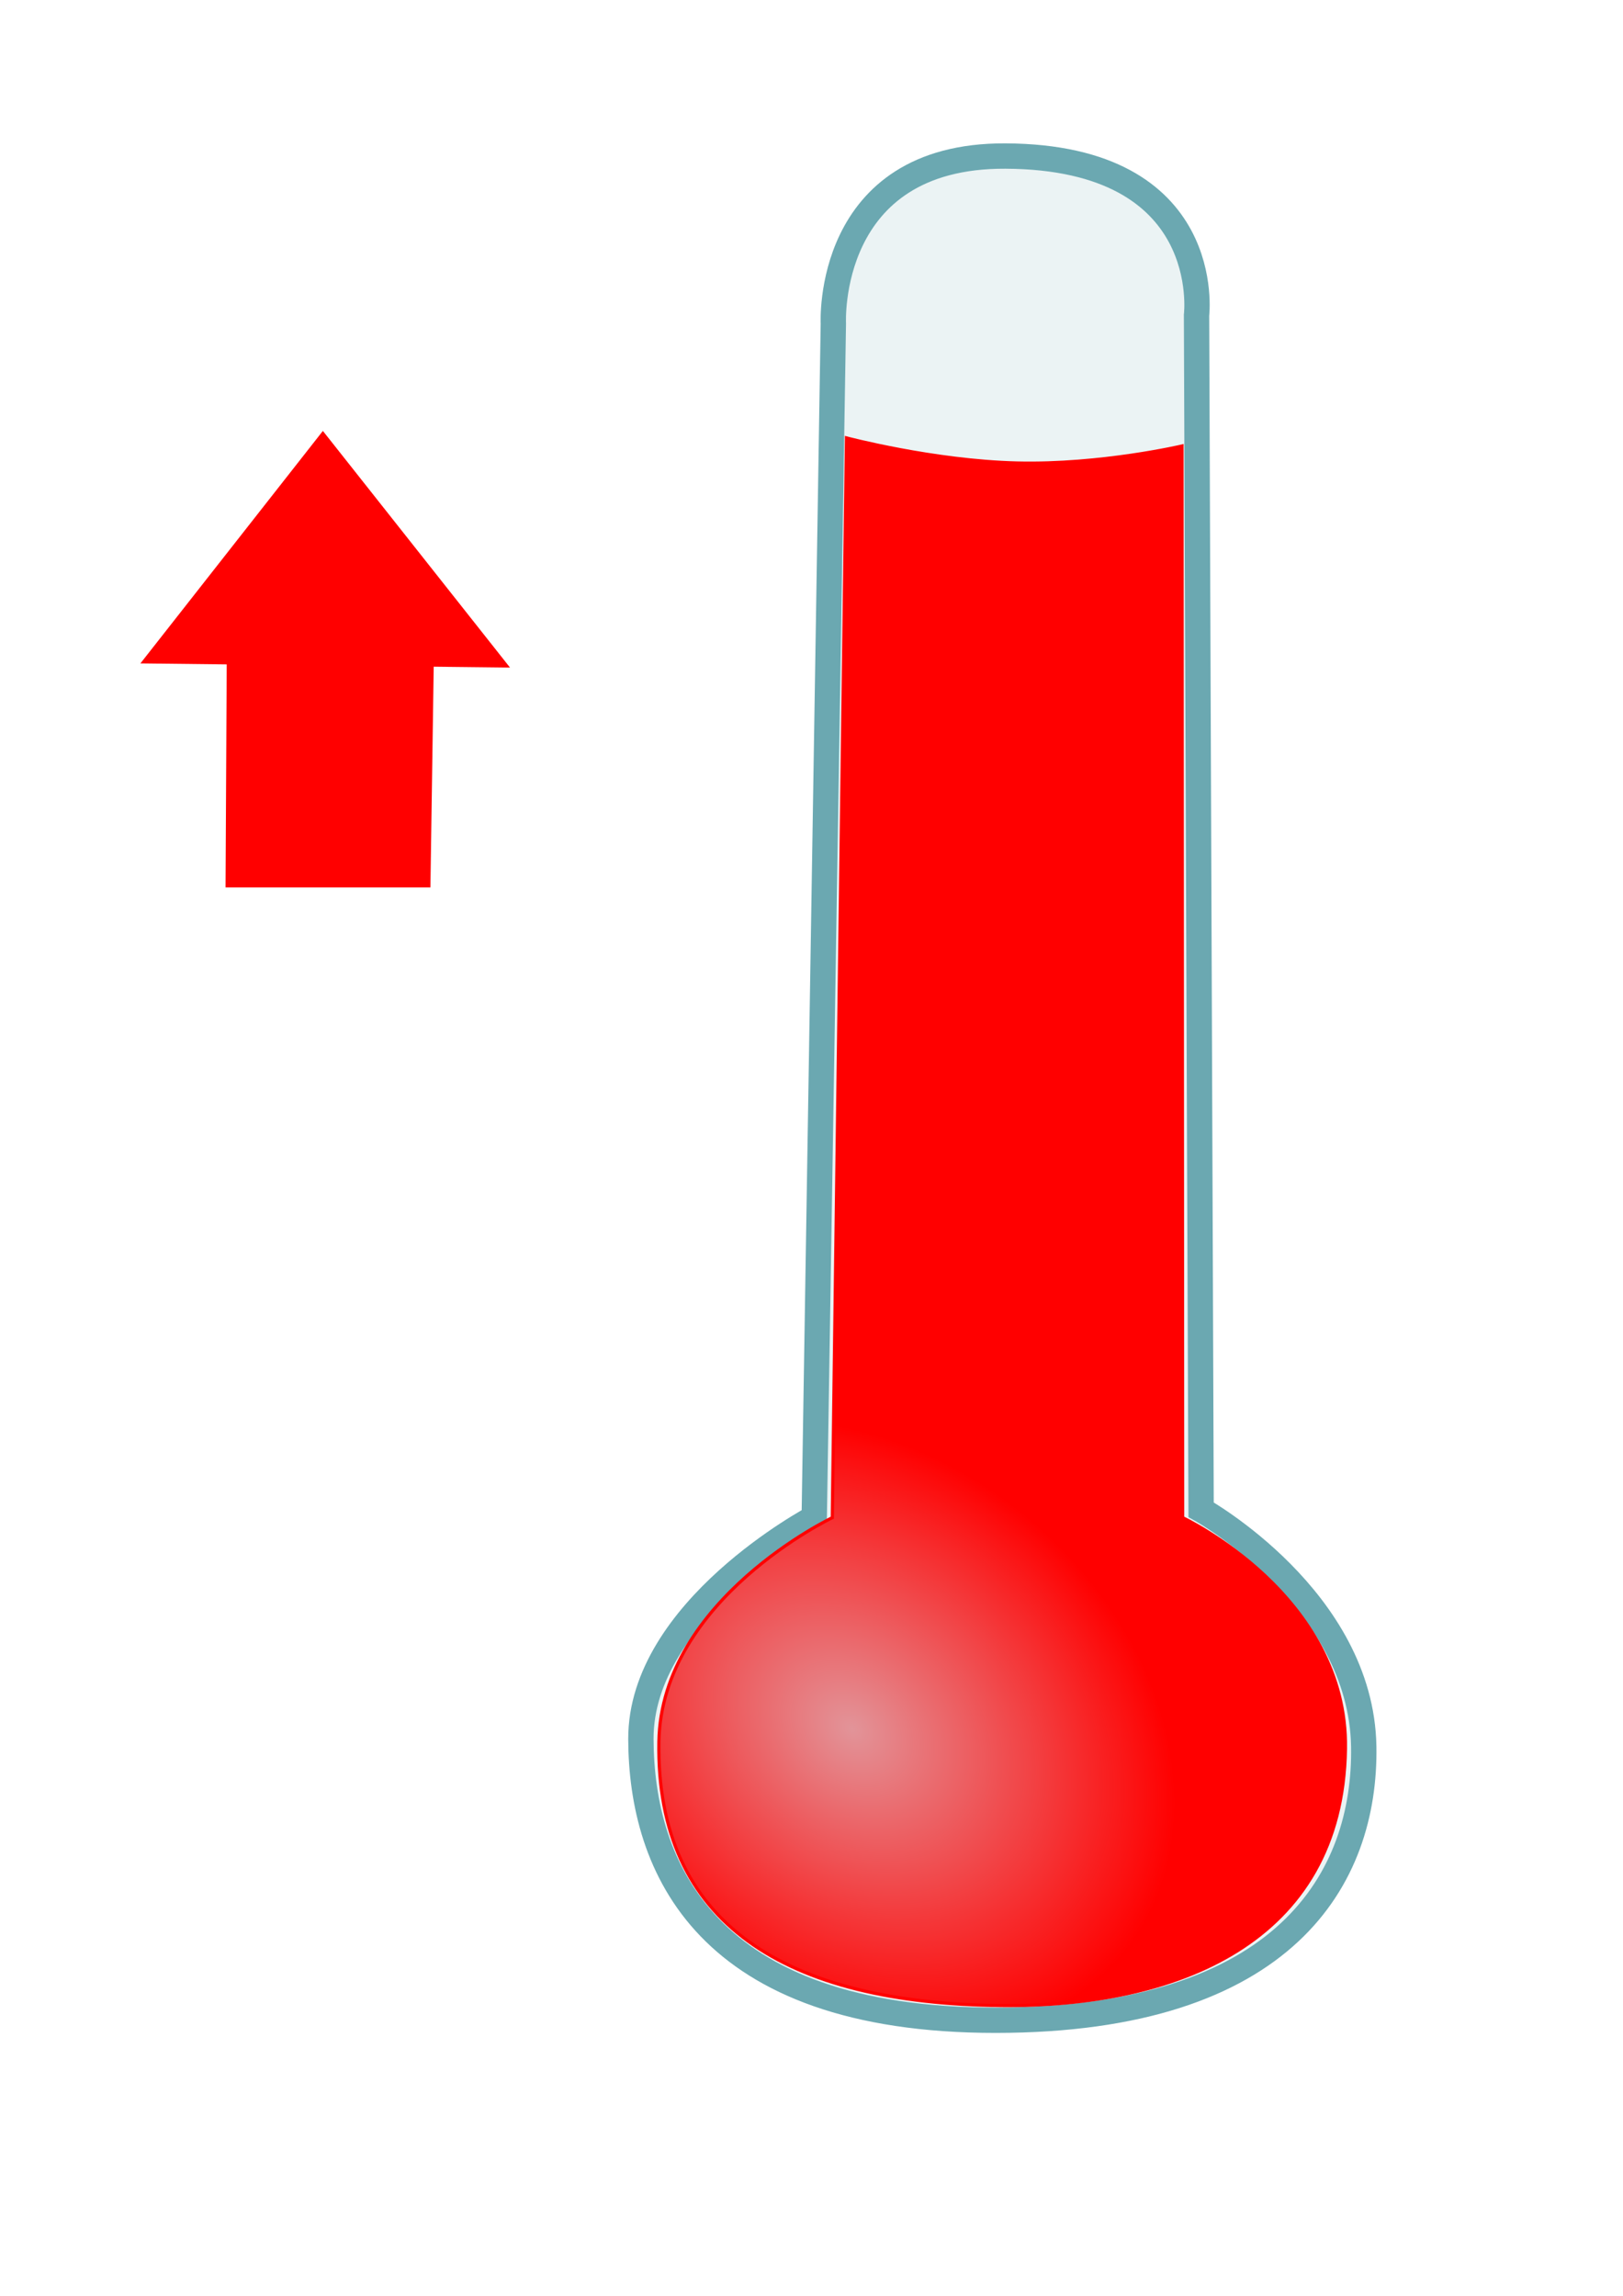 <?xml version="1.0" encoding="UTF-8" standalone="no"?>
<!-- Created with Inkscape (http://www.inkscape.org/) -->
<svg
   xmlns:dc="http://purl.org/dc/elements/1.1/"
   xmlns:cc="http://web.resource.org/cc/"
   xmlns:rdf="http://www.w3.org/1999/02/22-rdf-syntax-ns#"
   xmlns:svg="http://www.w3.org/2000/svg"
   xmlns="http://www.w3.org/2000/svg"
   xmlns:xlink="http://www.w3.org/1999/xlink"
   xmlns:sodipodi="http://inkscape.sourceforge.net/DTD/sodipodi-0.dtd"
   xmlns:inkscape="http://www.inkscape.org/namespaces/inkscape"
   id="svg2"
   sodipodi:version="0.32"
   inkscape:version="0.43"
   width="210mm"
   height="297mm"
   sodipodi:docbase="C:\Documents and Settings\Qualsevol Altre\Mis documentos\Les meues imatges"
   sodipodi:docname="Temperature up.svg">
  <defs
     id="defs5">
    <linearGradient
       id="linearGradient4804">
      <stop
         style="stop-color:#e29499;stop-opacity:1;"
         offset="0"
         id="stop4806" />
      <stop
         style="stop-color:#ff0000;stop-opacity:1;"
         offset="1"
         id="stop4808" />
    </linearGradient>
    <radialGradient
       inkscape:collect="always"
       xlink:href="#linearGradient4804"
       id="radialGradient4810"
       cx="420.848"
       cy="630.584"
       fx="420.848"
       fy="630.584"
       r="97.511"
       gradientTransform="matrix(1.361,1.129,-0.881,1.062,399.393,-299.569)"
       gradientUnits="userSpaceOnUse" />
  </defs>
  <sodipodi:namedview
     inkscape:window-height="804"
     inkscape:window-width="1152"
     inkscape:pageshadow="2"
     inkscape:pageopacity="0.0"
     borderopacity="1.0"
     bordercolor="#666666"
     pagecolor="#ffffff"
     id="base"
     showgrid="true"
     inkscape:zoom="0.50125488"
     inkscape:cx="472.69799"
     inkscape:cy="477.42985"
     inkscape:window-x="-4"
     inkscape:window-y="-4"
     inkscape:current-layer="svg2" />
  <path
     style="fill:#6fa9b2;fill-opacity:0.139;fill-rule:evenodd;stroke:#6ba8b1;stroke-width:12.391;stroke-linecap:butt;stroke-linejoin:miter;stroke-miterlimit:4;stroke-dasharray:none;stroke-opacity:1"
     d="M 407.532,158.19 L 398.184,742.054 C 398.184,742.054 313.188,786.98 313.417,850.367 C 313.641,912.444 344.905,987.842 486.991,987.78 C 629.078,987.718 667.934,917.884 666.918,854.03 C 665.77,781.85 587.379,738.166 587.379,738.166 L 585.146,154.128 C 585.146,154.128 594.668,76.764 491.665,76.292 C 403.301,75.886 407.532,158.19 407.532,158.19 z "
     id="path1308"
     sodipodi:nodetypes="ccsssccsc" />
  <path
     style="fill:url(#radialGradient4810);fill-opacity:1;fill-rule:evenodd;stroke:#ff0000;stroke-width:1.549px;stroke-linecap:butt;stroke-linejoin:miter;stroke-opacity:1"
     d="M 413.946,214.11 C 413.946,214.11 456.394,225.391 497.42,226.379 C 538.447,227.368 578.051,218.063 578.051,218.063 L 578.361,742.056 C 578.361,742.056 659.167,779.885 657.972,855.107 C 656.454,950.62 574.036,981.33 490.096,980.61 C 384.186,979.722 320.724,940.592 322.221,851.557 C 323.418,781.896 407.024,742.056 407.024,742.056 L 413.946,214.11 z "
     id="path3056"
     sodipodi:nodetypes="csccssscc" />
  <path
     style="fill:#ff0000;fill-opacity:1;fill-rule:evenodd;stroke:#ff0000;stroke-width:1.549px;stroke-linecap:butt;stroke-linejoin:miter;stroke-opacity:1"
     d="M 70.245,323.61 L 247.802,325.611 L 157.899,211.949 L 70.245,323.61 z "
     id="path4814"
     sodipodi:nodetypes="cccc" />
  <path
     style="fill:#ff0000;fill-opacity:1;fill-rule:evenodd;stroke:#ff0000;stroke-width:1.549px;stroke-linecap:butt;stroke-linejoin:miter;stroke-opacity:1"
     d="M 111.697,315.789 L 111.078,433.11 L 209.727,433.11 L 211.457,317.294 L 111.697,315.789 z "
     id="path5689"
     sodipodi:nodetypes="ccccc" />
</svg>
